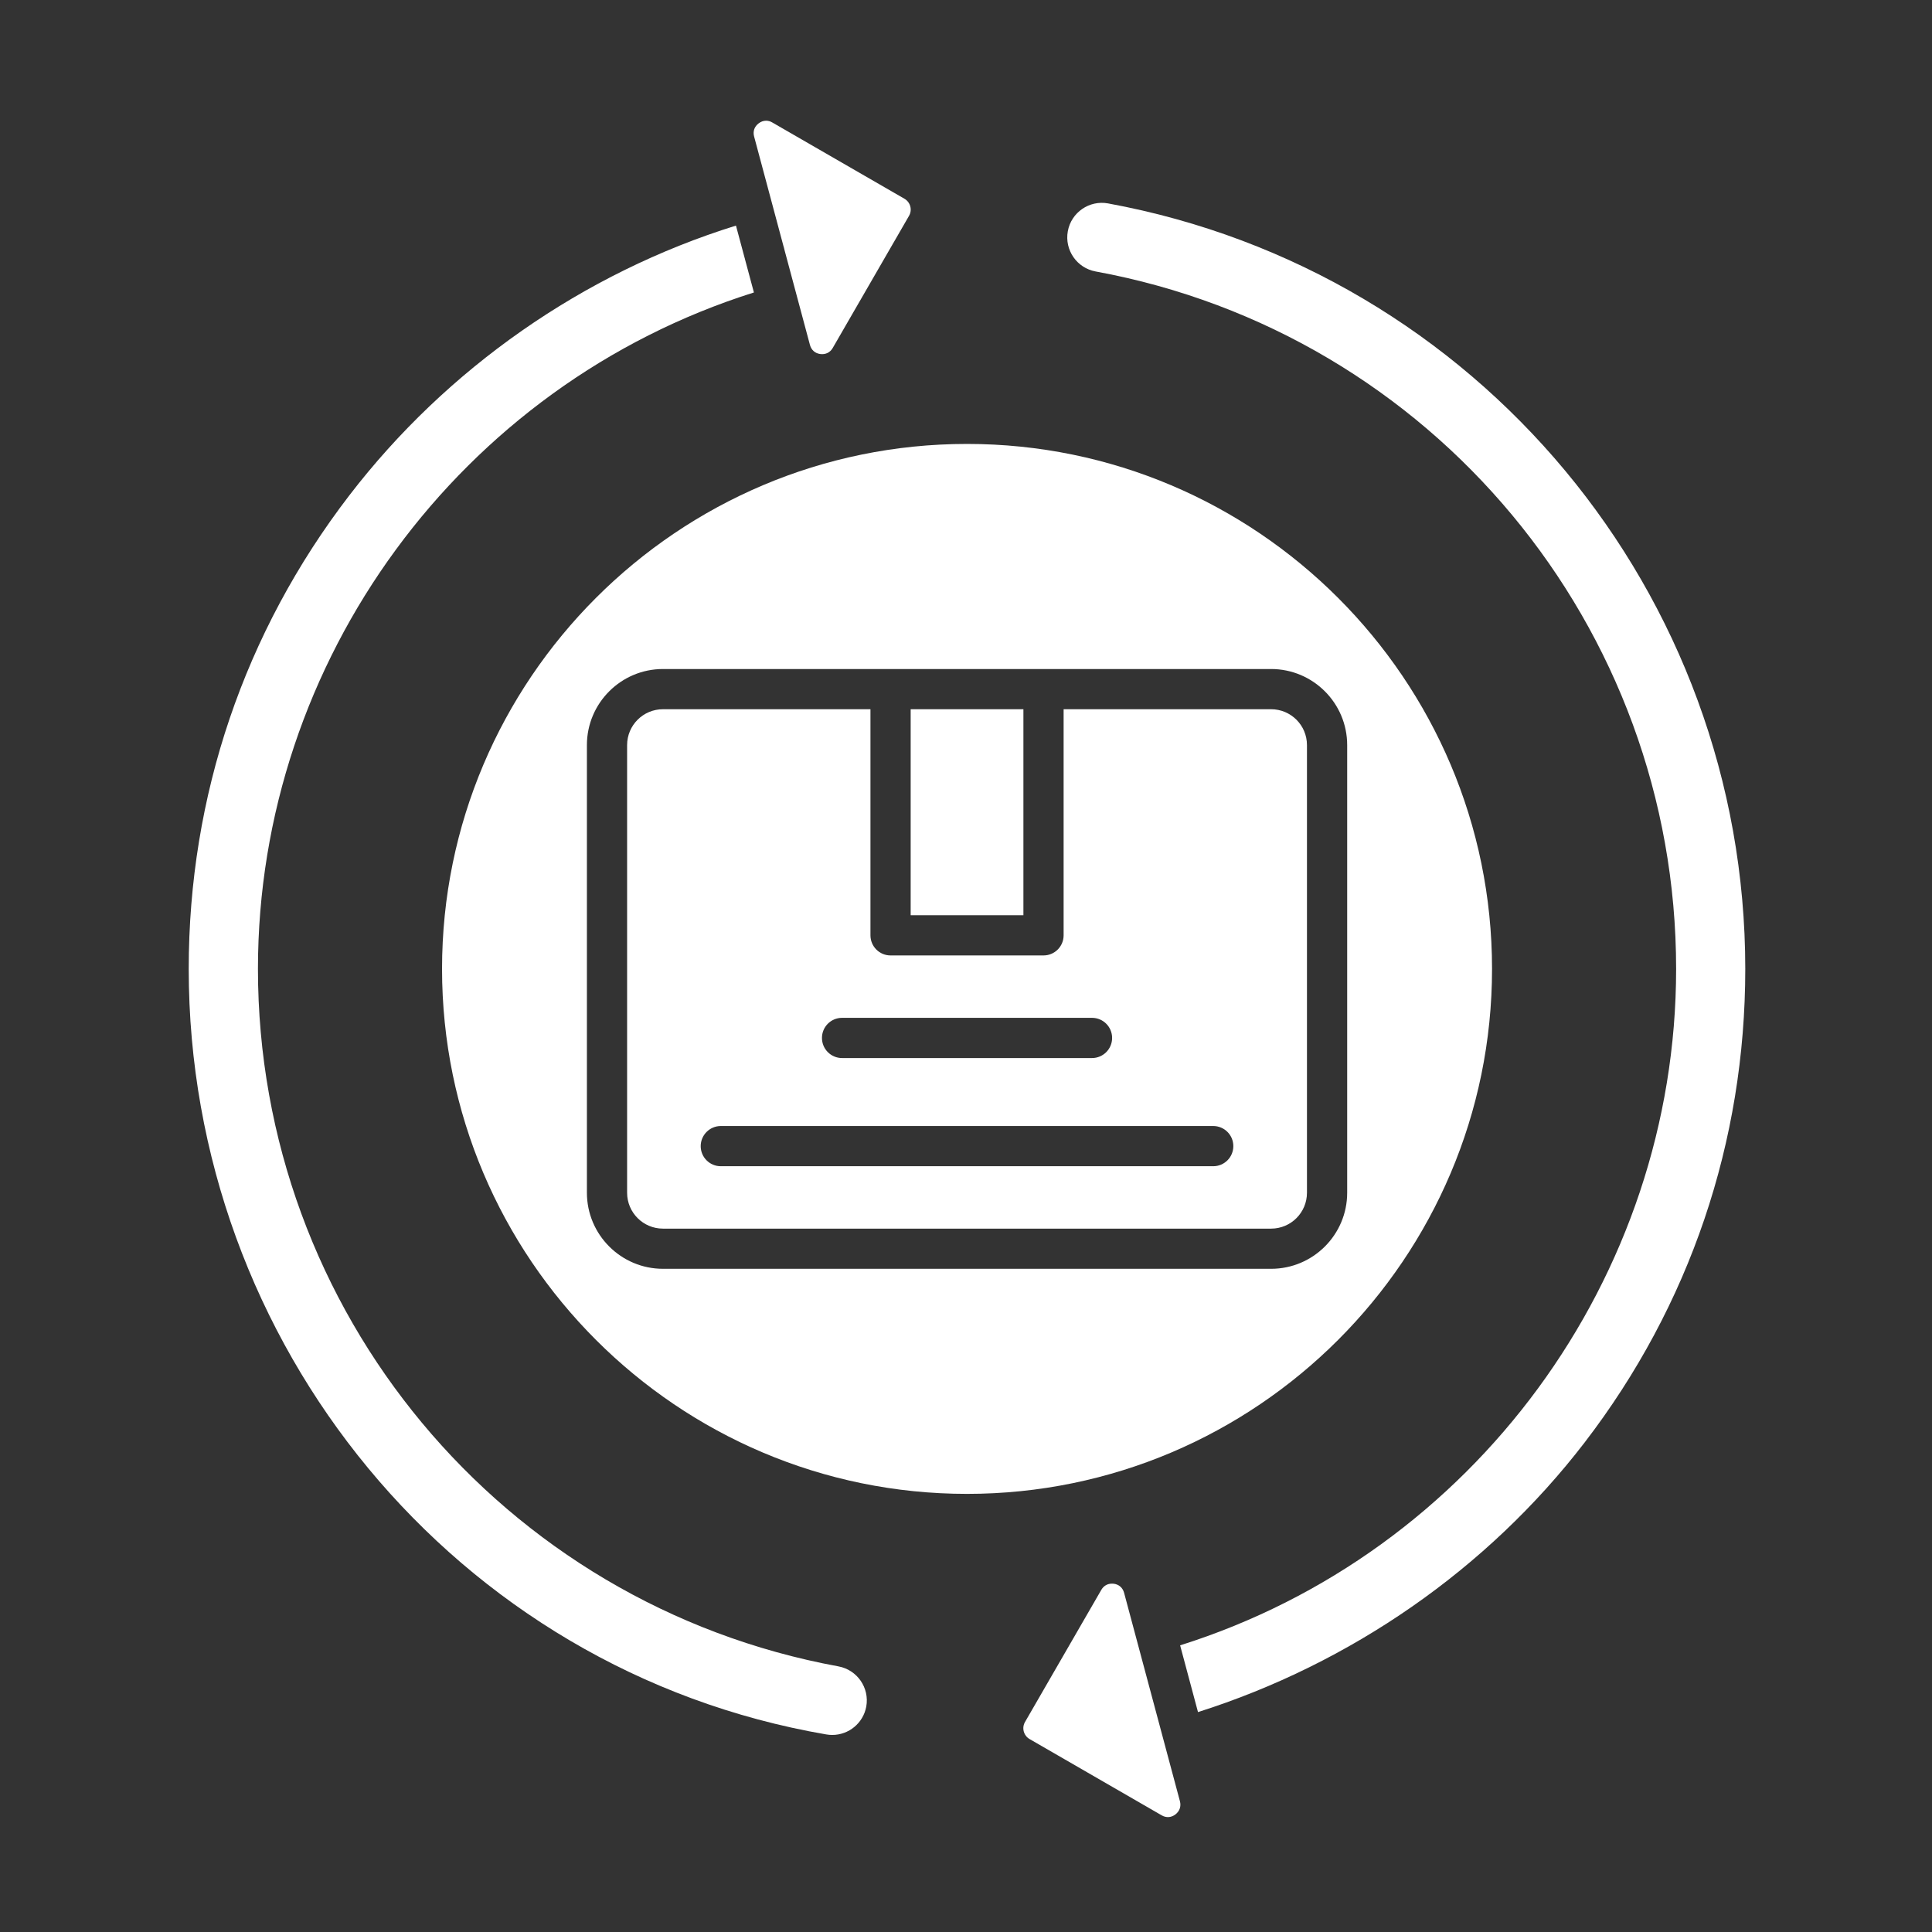 <svg width="492" height="492" viewBox="0 0 492 492" fill="none" xmlns="http://www.w3.org/2000/svg">
<rect x="0" y="0" width="492" height="492" fill="#333333" stroke="none"/>
<path fill-rule="evenodd" clip-rule="evenodd" d="M211.929 441.82C211.409 441.82 210.889 441.77 210.369 441.68C115.859 425.41 48.059 342.17 48.059 246.74C48.059 202.76 62.179 161.02 88.969 126.14C113.779 93.84 148.539 69.53 187.419 57.45L189.579 65.5C189.609 65.6 189.639 65.71 189.669 65.81C189.699 65.92 189.719 66.03 189.749 66.14L191.989 74.48C117.329 98.01 65.689 168.09 65.689 246.74C65.689 333.88 127.779 408.62 213.519 424.36C218.299 425.24 221.469 429.83 220.599 434.61C219.829 438.79 216.169 441.82 211.929 441.82ZM300.529 419C375.189 395.48 426.839 325.39 426.839 246.74C426.839 159.6 364.749 84.87 279.009 69.13C274.229 68.25 271.059 63.67 271.929 58.88C272.799 54.1 277.399 50.92 282.179 51.8C376.269 69.1 444.449 151.09 444.449 246.74C444.449 290.72 430.329 332.46 403.539 367.34C378.709 399.66 343.859 423.69 305.079 436L300.529 419Z" fill="white"/>
<path fill-rule="evenodd" clip-rule="evenodd" d="M192.039 34.76L199.559 62.83C199.589 62.91 199.609 62.99 199.639 63.08C199.679 63.21 199.709 63.34 199.729 63.47L206.259 87.84C206.609 89.14 207.569 89.99 208.909 90.16C210.249 90.33 211.399 89.77 212.069 88.6L231.499 54.95C231.919 54.22 232.029 53.36 231.809 52.54C231.579 51.72 231.059 51.04 230.339 50.62L196.689 31.2C196.179 30.89 195.639 30.74 195.089 30.74C194.419 30.74 193.769 30.97 193.179 31.43C192.109 32.24 191.689 33.46 192.039 34.76Z" fill="white"/>
<path fill-rule="evenodd" clip-rule="evenodd" d="M231.91 180.61H260.62V233.07H231.91V180.61Z" fill="white"/>
<path fill-rule="evenodd" clip-rule="evenodd" d="M270.859 180.61V238.19C270.859 241.02 268.569 243.31 265.739 243.31H226.789C223.959 243.31 221.669 241.02 221.669 238.19V180.61H168.829C163.789 180.61 159.699 184.7 159.699 189.74V303.75C159.699 308.79 163.789 312.88 168.829 312.88H323.699C328.739 312.88 332.829 308.79 332.829 303.75V189.74C332.829 184.7 328.739 180.61 323.699 180.61H270.859ZM214.439 259.2H278.089C280.919 259.2 283.209 261.49 283.209 264.32C283.209 267.15 280.919 269.44 278.089 269.44H214.439C211.609 269.44 209.319 267.15 209.319 264.32C209.319 261.49 211.609 259.2 214.439 259.2ZM183.559 286.75H308.959C311.789 286.75 314.079 289.04 314.079 291.87C314.079 294.7 311.789 296.99 308.959 296.99H183.559C180.729 296.99 178.439 294.7 178.439 291.87C178.449 289.04 180.739 286.75 183.559 286.75Z" fill="white"/>
<path fill-rule="evenodd" clip-rule="evenodd" d="M246.26 113.05C172.54 113.05 112.57 173.03 112.57 246.74C112.57 320.45 172.55 380.43 246.26 380.43C319.98 380.43 379.96 320.45 379.96 246.74C379.96 173.03 319.98 113.05 246.26 113.05ZM265.77 170.37H323.7C334.38 170.37 343.07 179.06 343.07 189.74V303.75C343.07 314.43 334.38 323.11 323.7 323.11H168.83C158.15 323.11 149.46 314.42 149.46 303.74V189.74C149.46 179.06 158.15 170.37 168.83 170.37H226.77H226.79H226.81H265.72H265.74H265.77Z" fill="white"/>
<path fill-rule="evenodd" clip-rule="evenodd" d="M280.452 404.88L261.022 438.53C260.602 439.26 260.492 440.11 260.712 440.94C260.942 441.76 261.462 442.44 262.182 442.86L295.832 462.29C297.002 462.97 298.282 462.87 299.342 462.05C300.402 461.23 300.822 460.01 300.482 458.71L286.262 405.63C285.912 404.33 284.952 403.48 283.612 403.31C283.462 403.3 283.292 403.29 283.142 403.29C282.002 403.29 281.042 403.86 280.452 404.88Z" fill="white"/>
</svg>
